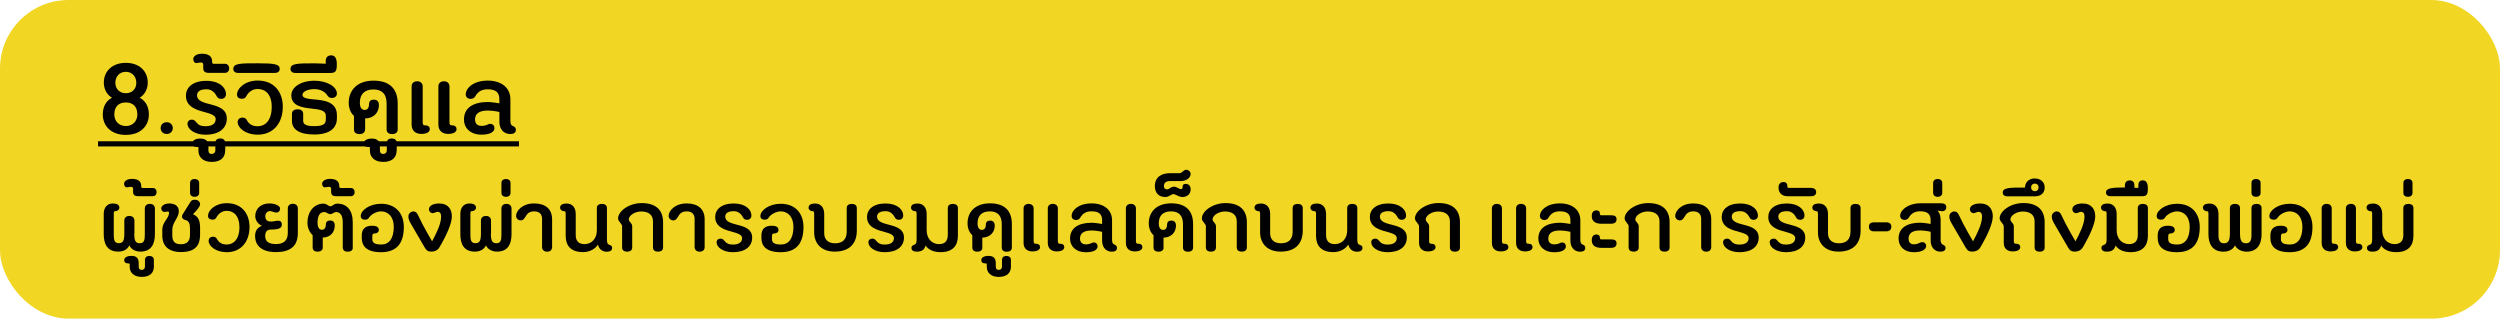 <?xml version="1.0" encoding="UTF-8"?>
<svg id="Layer_1" data-name="Layer 1" xmlns="http://www.w3.org/2000/svg" viewBox="0 0 510 65">
  <defs>
    <style>
      .cls-1 {
        fill: #f1d623;
      }

      .cls-2 {
        fill: #010101;
      }
    </style>
  </defs>
  <rect class="cls-1" x="0" width="510" height="65" rx="14" ry="14"/>
  <g>
    <path class="cls-2" d="M25.67,27.52c-3.04,0-4.7-1.87-4.7-4.16,0-1.47.57-2.75,1.87-3.42-1.11-.67-1.66-1.85-1.66-3.09,0-2.27,1.66-4.03,4.49-4.03s4.47,1.76,4.47,4.03c0,1.22-.53,2.41-1.64,3.09,1.3.69,1.87,1.95,1.87,3.42,0,2.29-1.66,4.16-4.7,4.16ZM28.02,23.36c0-1.62-.9-2.46-2.35-2.46s-2.35.84-2.35,2.46c0,1.3.9,2.35,2.35,2.35s2.35-1.05,2.35-2.35ZM25.67,14.65c-1.32,0-2.14.99-2.14,2.23s.86,2.14,2.14,2.14,2.14-.86,2.14-2.14-.88-2.23-2.14-2.23Z"/>
    <path class="cls-2" d="M32.77,26.13c0-.67.5-1.2,1.24-1.2s1.24.53,1.24,1.2-.5,1.2-1.24,1.2-1.24-.52-1.24-1.2Z"/>
    <path class="cls-2" d="M38.25,25.27c0-.55.36-.86.9-.86.38,0,.61.17.88.52.46.59.99.82,1.89.82,1.41,0,2.08-.57,2.08-1.45,0-1.95-6.07-.86-6.07-4.79,0-1.64,1.34-3.02,4.18-3.02,2.58,0,3.99,1.32,3.99,2.73,0,.55-.38.95-.99.95-.44,0-.73-.19-.92-.57-.46-.88-1.13-1.39-2.08-1.39-1.45,0-1.91.59-1.91,1.22,0,2.52,6.07,1.07,6.07,4.75,0,2.04-1.62,3.3-4.35,3.3-2.2,0-3.67-1.11-3.67-2.21Z"/>
    <path class="cls-2" d="M45.94,30.64c0,1.45-.86,2.39-2.75,2.39s-2.71-1.09-2.71-2.27v-.63c0-.13-.02-.15-.34-.15-.61,0-.9-.27-.9-.74,0-.5.5-.97,1.62-.97,1.24,0,1.66.59,1.66,1.7v.71c0,.46.21.73.65.73s.76-.27.76-.76v-1.45c0-.61.34-.95.99-.95.69,0,1.03.34,1.03.95v1.41Z"/>
    <path class="cls-2" d="M41.46,13.24c0-.32-.11-.5-.53-.5-.27,0-.63.13-.9.13-.34,0-.61-.36-.61-.82,0-.55.65-1.09,1.76-1.09,1.28,0,2.1.46,2.1,1.62,0,.36.06.44.38.44h2.27c.44,0,.82.34.82.92s-.38.92-.82.92h-3.34c-.76,0-1.13-.27-1.13-.99v-.63Z"/>
    <path class="cls-2" d="M55.43,21.76c0-2.46-1.24-3.61-2.88-3.61-.97,0-1.83.57-2.29,1.45-.19.38-.46.55-.9.55-.61,0-1.01-.29-1.01-.84,0-1.34,1.7-2.88,4.22-2.88,3.42,0,5.12,2.41,5.12,5.33,0,3.51-2.06,5.71-5.12,5.71-2.52,0-4.09-1.41-4.09-2.56,0-.55.4-.92,1.01-.92.44,0,.71.19.9.57.44.82,1.18,1.2,2.18,1.2,1.41,0,2.86-1.03,2.86-3.99Z"/>
    <path class="cls-2" d="M48.58,14.88c-.55,0-.99-.27-.99-.84,0-1.13,1.51-1.13,4.93-1.13s4.54.17,4.54,1.13c0,.57-.44.84-.99.84h-7.5Z"/>
    <path class="cls-2" d="M61.85,24.66c0,.69.57,1.07,2.23,1.07,1.83,0,2.39-.42,2.39-1.36v-.76c0-1.13-1.34-1.28-2.86-1.45-1.97-.21-4.18-.55-4.18-2.71,0-1.64,1.89-2.98,4.72-2.98,2.58,0,4.58,1.22,4.58,2.62,0,.55-.44.9-1.05.9-.42,0-.71-.21-.92-.55-.42-.69-1.39-1.26-2.6-1.26-1.47,0-2.46.55-2.46,1.18s.99.8,2.16.9c2.08.17,4.87.42,4.87,3.21v.67c0,1.93-1.37,3.3-4.66,3.3-3.09,0-4.51-1.11-4.51-2.77v-1.43c0-.61.42-.94,1.18-.94.71,0,1.11.34,1.11.94v1.41Z"/>
    <path class="cls-2" d="M66.45,12.99v-.57c0-.67.38-1.13,1.11-1.13.8,0,1.15.63,1.15,1.81,0,1.51-.27,1.79-1.43,1.79h-7.03c-.55,0-.99-.27-.99-.84,0-1.13,1.51-1.13,4.93-1.13.82,0,1.93.08,2.25.08Z"/>
    <path class="cls-2" d="M74.47,26.4c0,.61-.42.95-1.13.95-.76,0-1.13-.34-1.13-.95v-2.77c-.57-.46-1.07-1.41-1.07-2.67,0-2.62,1.81-4.51,5.06-4.51s4.93,1.64,4.93,4.68v5.27c0,.61-.4.95-1.13.95s-1.13-.34-1.13-.95v-5.27c0-2.1-1.11-2.88-2.69-2.88-1.74,0-2.77.88-2.77,2.71,0,1.18.52,1.47,1.01,1.47s.86-.4.86-1.16c0-.67.4-.94.97-.94.61,0,1.05.31,1.05,1.13,0,1.49-1.05,2.67-2.81,2.71v2.23Z"/>
    <path class="cls-2" d="M80.92,30.64c0,1.45-.86,2.39-2.75,2.39s-2.71-1.09-2.71-2.27v-.63c0-.13-.02-.15-.34-.15-.61,0-.9-.27-.9-.74,0-.5.5-.97,1.62-.97,1.24,0,1.66.59,1.66,1.7v.71c0,.46.21.73.65.73s.76-.27.76-.76v-1.45c0-.61.34-.95.99-.95.69,0,1.03.34,1.03.95v1.41Z"/>
    <path class="cls-2" d="M83.97,17.63c0-.61.4-1.05,1.13-1.05s1.13.44,1.13,1.05v7.33c0,.46.15.61.46.61.74,0,.99.36.99.78,0,.48-.46.97-1.72.97-1.18,0-1.99-.65-1.99-1.91v-7.77ZM89.43,17.63c0-.61.4-1.05,1.13-1.05s1.13.44,1.13,1.05v7.33c0,.46.15.61.46.61.74,0,.99.36.99.78,0,.48-.46.97-1.72.97-1.18,0-1.99-.65-1.99-1.91v-7.77Z"/>
    <path class="cls-2" d="M100.03,25.27c.53,0,.84.42.84.86,0,.65-.63,1.34-2.67,1.34-2.18,0-3.55-1.3-3.55-3.09,0-2.46,1.99-3.57,4.89-3.57.76,0,2.33.27,2.33.27v-.84c0-1.32-.65-2.02-2.37-2.02-1.22,0-1.99.44-2.56,1.45-.19.32-.5.5-.92.5-.61,0-1.01-.38-1.01-.9,0-1.32,1.62-2.83,4.49-2.83s4.62,1.53,4.62,3.8v4.45c0,.78.27.9.55,1.03.27.13.57.27.57.76,0,.63-.48.86-1.15.86-1.39,0-2.21-1.07-2.21-2.46v-2.02c.08,0-1.18-.31-2.37-.31-1.83,0-2.6.69-2.6,1.83,0,.82.48,1.3,1.3,1.3,1.15,0,1.26-.42,1.83-.42Z"/>
    <path class="cls-2" d="M20,29.87v-1.05h85.87v1.05H20Z"/>
    <path class="cls-2" d="M27.39,47.61c0,1.46.23,2.01,1.14,2.01.84,0,1.01-.63,1.01-1.67v-5.41c0-.55.36-.95,1.03-.95s1.03.4,1.03.95v5.24c0,2.11-.82,3.55-2.96,3.55-1.03,0-1.88-.48-2.26-1.27-.38.84-1.22,1.27-2.26,1.27-2.15,0-2.96-1.44-2.96-3.55v-4.16c0-1.25.7-2.11,1.82-2.11s1.37.44,1.37.87c0,.38-.36.7-.89.7-.17,0-.25.13-.25.55v4.31c0,1.04.17,1.67,1.01,1.67.91,0,1.14-.55,1.14-2.01v-2.6c0-.55.36-.95,1.03-.95s1.03.4,1.03.95v2.6Z"/>
    <path class="cls-2" d="M31.4,54.32c0,1.31-.78,2.17-2.49,2.17s-2.45-.99-2.45-2.05v-.57c0-.11-.02-.13-.3-.13-.55,0-.82-.25-.82-.67,0-.46.46-.87,1.46-.87,1.12,0,1.5.53,1.5,1.54v.65c0,.42.19.67.59.67.42,0,.68-.25.68-.68v-1.31c0-.55.3-.85.89-.85.63,0,.93.3.93.85v1.27Z"/>
    <path class="cls-2" d="M27.16,38.57c0-.29-.09-.46-.48-.46-.25,0-.57.11-.82.11-.3,0-.55-.32-.55-.74,0-.49.59-.99,1.6-.99,1.16,0,1.9.42,1.9,1.46,0,.32.06.4.34.4h2.05c.4,0,.74.3.74.84s-.34.84-.74.84h-3.02c-.68,0-1.03-.25-1.03-.89v-.57Z"/>
    <path class="cls-2" d="M33.11,46.89c0-1.69,1.37-2.26,1.37-3.51,0-.15-.15-.23-.27-.23-.17,0-.44.09-.65.09-.34,0-.67-.27-.67-.7,0-.55.65-1.03,1.67-1.03,1.2,0,1.92.59,1.92,1.58,0,1.37-1.33,2.24-1.33,3.8v1.16c.02,1.25.53,1.77,1.75,1.77,1.33,0,1.86-.68,1.86-1.94v-1.22c0-1.08-.25-1.61-.91-1.77-.4-.09-.72-.29-.72-.76,0-.17.13-.42.29-.65l1.39-2.22c.25-.4.42-.51.97-.51.61,0,1.04.42,1.04.93,0,.44-.59,1.16-1.46,2.03,1.04.4,1.46,1.22,1.46,2.77v1.39c0,2.11-.91,3.55-3.89,3.55-2.55,0-3.82-1.27-3.82-3.36v-1.18Z"/>
    <path class="cls-2" d="M38.77,39.39v-2.11c0-.4.32-.76.93-.76s.93.36.93.76v2.11c0,.4-.32.76-.93.76s-.93-.36-.93-.76Z"/>
    <path class="cls-2" d="M48.84,46.28c0-2.22-1.12-3.27-2.6-3.27-.87,0-1.65.51-2.07,1.31-.17.34-.42.49-.82.49-.55,0-.91-.27-.91-.76,0-1.22,1.54-2.6,3.82-2.6,3.1,0,4.64,2.18,4.64,4.83,0,3.17-1.86,5.17-4.64,5.17-2.28,0-3.7-1.27-3.7-2.32,0-.49.36-.84.91-.84.4,0,.65.17.82.51.4.74,1.06,1.08,1.98,1.08,1.27,0,2.58-.93,2.58-3.61Z"/>
    <path class="cls-2" d="M53.44,46.08c-.68-.29-1.37-1.06-1.37-1.98,0-1.62,1.27-2.6,2.85-2.6,1.23,0,2.22.49,2.22,1.04,0,.44-.25.82-.8.82-.44,0-.82-.3-1.31-.3-.44,0-.91.44-.91,1.04,0,.74.38,1.1,1.16,1.1.59,0,.85-.17,1.5-.17.48,0,.72.34.72.74,0,.61-.32,1.06-2.17,1.06-.72,0-1.23.29-1.23,1.31s.59,1.65,2.2,1.65c1.25,0,2.41-.48,2.41-2.22v-5.05c0-.55.36-.95,1.01-.95.68,0,1.04.4,1.04.95v5.05c0,2.77-1.73,3.86-4.45,3.86-2.98,0-4.27-1.37-4.27-3.29,0-1.16.55-1.75,1.39-2.07Z"/>
    <path class="cls-2" d="M71.98,50.48c0,.55-.36.86-1.03.86s-1.03-.3-1.03-.86v-5.15c0-1.29-.44-2.07-1.35-2.07-.42,0-.72.42-1.18.42s-.78-.42-1.22-.42c-.91,0-1.39.7-1.39,2.2,0,1.12.48,1.42.91,1.42s.78-.36.78-1.04c0-.61.36-.86.87-.86.55,0,.95.29.95,1.03,0,1.35-.85,2.41-2.45,2.45v2.01c0,.55-.38.86-1.03.86-.68,0-1.03-.3-1.03-.86v-2.51c-.51-.42-1.06-1.37-1.06-2.51,0-2.24,1.33-3.91,3.27-3.91.67,0,1.04.55,1.41.55.42,0,.72-.55,1.39-.55,1.96,0,3.17,1.33,3.17,3.78v5.15Z"/>
    <path class="cls-2" d="M67.56,38.57c0-.29-.1-.46-.48-.46-.25,0-.57.11-.82.11-.3,0-.55-.32-.55-.74,0-.49.59-.99,1.6-.99,1.16,0,1.9.42,1.9,1.46,0,.32.06.4.34.4h2.05c.4,0,.74.3.74.84s-.34.84-.74.84h-3.02c-.68,0-1.03-.25-1.03-.89v-.57Z"/>
    <path class="cls-2" d="M75.94,48.72c0,.74.38,1.16,1.88,1.16s2.51-1.18,2.51-3.59c0-2.05-1.12-3.17-2.6-3.17-.82,0-1.94.53-2.41,1.22-.17.3-.44.48-.82.48-.55,0-.91-.25-.91-.74,0-1.22,1.86-2.51,4.14-2.51,3.1,0,4.65,2.09,4.65,4.73,0,3.17-1.31,5.15-4.65,5.15-3.08,0-3.93-1.39-3.93-2.89v-.53c0-1.33.74-1.98,2.09-1.98,1.08,0,1.39.36,1.39.91,0,.38-.36.67-.89.67-.25,0-.44.13-.44.55v.55Z"/>
    <path class="cls-2" d="M88.27,43.49c-.4,0-.76-.34-.76-.82,0-.63.74-1.16,2.07-1.16,1.88,0,2.6,1.24,2.6,2.62,0,1.52-1.18,3.95-2.15,5.66-.11.19-.29.46-.38.65-.38.67-1.06.89-1.6.89-.74,0-1.04-.21-1.42-.86l-2.81-4.83c-.25-.42-.51-.93-.51-1.48,0-.59.51-1.03,1.04-1.03.44,0,.7.25.97.84.91,2.03,2.83,5.26,2.83,5.26.8-1.5,1.84-3.51,1.84-5.05,0-.67-.27-.97-.72-.97-.34,0-.63.27-1.01.27Z"/>
    <path class="cls-2" d="M100.14,47.61c0,1.46.23,2.01,1.14,2.01.84,0,1.01-.63,1.01-1.67v-5.41c0-.55.36-.95,1.03-.95s1.03.4,1.03.95v5.24c0,2.11-.82,3.55-2.96,3.55-1.03,0-1.88-.48-2.26-1.27-.38.84-1.22,1.27-2.26,1.27-2.15,0-2.96-1.44-2.96-3.55v-4.16c0-1.25.7-2.11,1.82-2.11s1.37.44,1.37.87c0,.38-.36.7-.89.7-.17,0-.25.13-.25.55v4.31c0,1.04.17,1.67,1.01,1.67.91,0,1.14-.55,1.14-2.01v-2.6c0-.55.36-.95,1.03-.95s1.03.4,1.03.95v2.6Z"/>
    <path class="cls-2" d="M102.29,39.39v-2.11c0-.4.32-.76.93-.76s.93.36.93.76v2.11c0,.4-.32.76-.93.76s-.93-.36-.93-.76Z"/>
    <path class="cls-2" d="M110.59,44.75c0-1.04-.51-1.63-1.62-1.63-1.03,0-1.44.48-1.88,1.25-.19.3-.42.59-.84.59-.55,0-.97-.42-.97-.91,0-1.03,1.25-2.55,3.68-2.55,2.2,0,3.67,1.04,3.67,3.25v5.64c0,.55-.34.95-1.01.95s-1.04-.4-1.04-.95v-5.64Z"/>
    <path class="cls-2" d="M121.99,49.89c-.55.85-1.62,1.54-3.06,1.54-2.55,0-3.53-1.39-3.53-3.33v-4.46c0-.42-.08-.55-.25-.55-.53,0-.89-.32-.89-.7,0-.44.23-.87,1.37-.87s1.82.86,1.82,2.11v4.35c0,1.14.59,1.82,1.77,1.82,1.54,0,2.54-1.18,2.54-2.81v-4.54c0-.55.36-.85,1.03-.85s1.03.3,1.03.85v6.5c0,.8.27.91.53,1.01.27.1.53.21.53.61,0,.57-.49.78-1.1.78-.91,0-1.56-.49-1.79-1.44Z"/>
    <path class="cls-2" d="M126.93,46.28c0-.7-.84-1.03-.84-1.73,0-1.44,2.18-3.12,4.81-3.12,3.17,0,4.37,1.67,4.37,3.91v5.13c0,.55-.36.86-1.03.86s-1.03-.3-1.03-.86v-5.3c0-1.22-.76-2.03-2.41-2.03-1.25,0-2.45.74-2.53,1.58,0,.57.7.76.7,1.44v4.31c0,.55-.36.86-1.03.86s-1.03-.3-1.03-.86v-4.2Z"/>
    <path class="cls-2" d="M141.71,44.75c0-1.04-.51-1.63-1.62-1.63-1.03,0-1.44.48-1.88,1.25-.19.3-.42.59-.84.59-.55,0-.97-.42-.97-.91,0-1.03,1.25-2.55,3.68-2.55,2.2,0,3.67,1.04,3.67,3.25v5.64c0,.55-.34.95-1.01.95s-1.04-.4-1.04-.95v-5.64Z"/>
    <path class="cls-2" d="M146.18,49.46c0-.49.32-.78.82-.78.34,0,.55.15.8.47.42.53.89.74,1.71.74,1.27,0,1.88-.51,1.88-1.31,0-1.77-5.49-.78-5.49-4.33,0-1.48,1.22-2.74,3.78-2.74,2.34,0,3.61,1.2,3.61,2.47,0,.49-.34.86-.89.86-.4,0-.67-.17-.84-.51-.42-.8-1.03-1.25-1.88-1.25-1.31,0-1.73.53-1.73,1.1,0,2.28,5.49.97,5.49,4.29,0,1.84-1.46,2.98-3.93,2.98-2,0-3.32-1.01-3.32-1.99Z"/>
    <path class="cls-2" d="M157.47,48.72c0,.74.38,1.16,1.88,1.16s2.51-1.18,2.51-3.59c0-2.05-1.12-3.17-2.6-3.17-.82,0-1.94.53-2.41,1.22-.17.3-.44.48-.82.48-.55,0-.91-.25-.91-.74,0-1.22,1.86-2.51,4.14-2.51,3.1,0,4.65,2.09,4.65,4.73,0,3.17-1.31,5.15-4.65,5.15-3.08,0-3.93-1.39-3.93-2.89v-.53c0-1.33.74-1.98,2.09-1.98,1.08,0,1.39.36,1.39.91,0,.38-.36.67-.89.67-.25,0-.44.13-.44.55v.55Z"/>
    <path class="cls-2" d="M174.79,47.06c0,2.39-1.27,4.27-4.52,4.27-2.75,0-4.18-1.71-4.18-3.93v-3.76c0-.42-.08-.55-.25-.55-.53,0-.89-.32-.89-.7,0-.44.23-.87,1.37-.87s1.82.86,1.82,2.11v3.95c0,1.33.85,2.05,2.22,2.05,1.56,0,2.37-.82,2.37-2.39v-4.79c0-.55.36-.85,1.03-.85s1.03.3,1.03.85v4.62Z"/>
    <path class="cls-2" d="M177.15,49.46c0-.49.32-.78.82-.78.34,0,.55.15.8.47.42.53.89.74,1.71.74,1.27,0,1.88-.51,1.88-1.31,0-1.77-5.49-.78-5.49-4.33,0-1.48,1.22-2.74,3.78-2.74,2.34,0,3.61,1.2,3.61,2.47,0,.49-.34.86-.89.86-.4,0-.67-.17-.84-.51-.42-.8-1.03-1.25-1.88-1.25-1.31,0-1.73.53-1.73,1.1,0,2.28,5.49.97,5.49,4.29,0,1.84-1.46,2.98-3.93,2.98-2,0-3.32-1.01-3.32-1.99Z"/>
    <path class="cls-2" d="M195.41,48.11c0,1.94-.99,3.33-3.53,3.33-1.44,0-2.51-.51-3.06-1.35-.23.91-.87,1.25-1.79,1.25-.61,0-1.1-.21-1.1-.78,0-.4.27-.51.53-.61.25-.09.53-.23.53-1.01v-5.3c0-.42-.08-.55-.25-.55-.53,0-.89-.32-.89-.7,0-.44.23-.87,1.37-.87s1.82.86,1.82,2.11v3.36c0,1.63,1.01,2.81,2.54,2.81,1.18,0,1.77-.68,1.77-1.82v-5.53c0-.55.36-.85,1.03-.85s1.03.3,1.03.85v5.66Z"/>
    <path class="cls-2" d="M200.41,50.48c0,.55-.38.86-1.03.86-.68,0-1.03-.3-1.03-.86v-2.51c-.51-.42-.97-1.27-.97-2.41,0-2.38,1.63-4.08,4.58-4.08s4.46,1.48,4.46,4.24v4.77c0,.55-.36.86-1.03.86s-1.03-.3-1.03-.86v-4.77c0-1.9-1.01-2.6-2.43-2.6-1.58,0-2.51.8-2.51,2.45,0,1.06.48,1.33.91,1.33s.78-.36.78-1.04c0-.61.36-.86.87-.86.55,0,.95.29.95,1.03,0,1.35-.95,2.41-2.54,2.45v2.01Z"/>
    <path class="cls-2" d="M206.24,54.32c0,1.31-.78,2.17-2.49,2.17s-2.45-.99-2.45-2.05v-.57c0-.11-.02-.13-.3-.13-.55,0-.82-.25-.82-.67,0-.46.46-.87,1.46-.87,1.12,0,1.5.53,1.5,1.54v.65c0,.42.19.67.59.67.42,0,.68-.25.68-.68v-1.31c0-.55.3-.85.89-.85.63,0,.93.3.93.85v1.27Z"/>
    <path class="cls-2" d="M208.8,42.54c0-.55.36-.95,1.03-.95s1.03.4,1.03.95v6.63c0,.42.13.55.42.55.67,0,.89.32.89.7,0,.44-.42.87-1.56.87-1.06,0-1.8-.59-1.8-1.73v-7.03ZM213.74,42.54c0-.55.36-.95,1.03-.95s1.03.4,1.03.95v6.63c0,.42.13.55.42.55.67,0,.89.32.89.7,0,.44-.42.87-1.56.87-1.06,0-1.8-.59-1.8-1.73v-7.03Z"/>
    <path class="cls-2" d="M223.15,49.46c.47,0,.76.38.76.78,0,.59-.57,1.22-2.41,1.22-1.98,0-3.21-1.18-3.21-2.79,0-2.22,1.8-3.23,4.43-3.23.68,0,2.11.25,2.11.25v-.76c0-1.2-.59-1.82-2.15-1.82-1.1,0-1.8.4-2.32,1.31-.17.29-.46.46-.84.46-.55,0-.91-.34-.91-.82,0-1.2,1.46-2.57,4.07-2.57s4.18,1.39,4.18,3.44v4.03c0,.7.25.82.49.93.25.11.51.25.51.68,0,.57-.44.78-1.04.78-1.25,0-1.99-.97-1.99-2.22v-1.82c.08,0-1.06-.29-2.15-.29-1.65,0-2.36.63-2.36,1.65,0,.74.44,1.18,1.18,1.18,1.04,0,1.14-.38,1.65-.38Z"/>
    <path class="cls-2" d="M229.67,42.54c0-.55.36-.95,1.03-.95s1.03.4,1.03.95v6.63c0,.42.13.55.42.55.67,0,.89.32.89.7,0,.44-.42.87-1.56.87-1.06,0-1.8-.59-1.8-1.73v-7.03Z"/>
    <path class="cls-2" d="M237.38,50.48c0,.55-.38.86-1.03.86-.68,0-1.03-.3-1.03-.86v-2.51c-.51-.42-.97-1.27-.97-2.41,0-2.38,1.63-4.08,4.58-4.08s4.46,1.48,4.46,4.24v4.77c0,.55-.36.86-1.03.86s-1.03-.3-1.03-.86v-4.77c0-1.9-1.01-2.6-2.43-2.6-1.58,0-2.51.8-2.51,2.45,0,1.06.48,1.33.91,1.33s.78-.36.78-1.04c0-.61.36-.86.87-.86.55,0,.95.29.95,1.03,0,1.35-.95,2.41-2.54,2.45v2.01Z"/>
    <path class="cls-2" d="M241.86,37.51c.59,0,1.03.36,1.03,1.12,0,.93-.68,1.56-1.69,1.56-.74,0-1.44-.59-1.79-.59-.53,0-.89.59-1.67.59-1.44,0-2.15-.93-2.15-2.22,0-1.79,1.29-2.64,3.08-2.64h1.94c.59,0,.8-.7,1.37-.7.51,0,.91.42.91.85,0,.74-.8,1.46-2.05,1.46h-2.17c-.8,0-1.23.34-1.23,1.03,0,.4.23.66.63.66.49,0,.76-.55,1.41-.55.59,0,.99.49,1.46.49.23,0,.3-.15.3-.34,0-.53.21-.72.63-.72Z"/>
    <path class="cls-2" d="M246.02,46.28c0-.7-.84-1.03-.84-1.73,0-1.44,2.18-3.12,4.81-3.12,3.17,0,4.37,1.67,4.37,3.91v5.13c0,.55-.36.86-1.03.86s-1.03-.3-1.03-.86v-5.3c0-1.22-.76-2.03-2.41-2.03-1.25,0-2.45.74-2.53,1.58,0,.57.7.76.7,1.44v4.31c0,.55-.36.86-1.03.86s-1.03-.3-1.03-.86v-4.2Z"/>
    <path class="cls-2" d="M265.76,47.06c0,2.39-1.27,4.27-4.52,4.27-2.75,0-4.18-1.71-4.18-3.93v-3.76c0-.42-.08-.55-.25-.55-.53,0-.89-.32-.89-.7,0-.44.23-.87,1.37-.87s1.82.86,1.82,2.11v3.95c0,1.33.85,2.05,2.22,2.05,1.56,0,2.37-.82,2.37-2.39v-4.79c0-.55.36-.85,1.03-.85s1.03.3,1.03.85v4.62Z"/>
    <path class="cls-2" d="M275.06,49.89c-.55.85-1.62,1.54-3.06,1.54-2.55,0-3.53-1.39-3.53-3.33v-4.46c0-.42-.08-.55-.25-.55-.53,0-.89-.32-.89-.7,0-.44.23-.87,1.37-.87s1.82.86,1.82,2.11v4.35c0,1.14.59,1.82,1.77,1.82,1.54,0,2.54-1.18,2.54-2.81v-4.54c0-.55.36-.85,1.03-.85s1.03.3,1.03.85v6.5c0,.8.27.91.53,1.01.27.1.53.21.53.61,0,.57-.49.78-1.1.78-.91,0-1.56-.49-1.79-1.44Z"/>
    <path class="cls-2" d="M279.73,49.46c0-.49.32-.78.82-.78.34,0,.55.15.8.47.42.53.89.74,1.71.74,1.27,0,1.88-.51,1.88-1.31,0-1.77-5.49-.78-5.49-4.33,0-1.48,1.22-2.74,3.78-2.74,2.34,0,3.61,1.2,3.61,2.47,0,.49-.34.86-.89.86-.4,0-.67-.17-.84-.51-.42-.8-1.03-1.25-1.88-1.25-1.31,0-1.73.53-1.73,1.1,0,2.28,5.49.97,5.49,4.29,0,1.84-1.46,2.98-3.93,2.98-2,0-3.32-1.01-3.32-1.99Z"/>
    <path class="cls-2" d="M297.84,50.48c0,.55-.36.86-1.03.86s-1.03-.3-1.03-.86v-5.3c0-1.22-.76-2.03-2.41-2.03-1.25,0-2.45.74-2.53,1.58,0,.57.7.76.7,1.44v3c0,.42.13.55.42.55.67,0,.89.32.89.7,0,.44-.42.87-1.56.87-1.06,0-1.8-.59-1.8-1.73v-3.29c0-.7-.84-1.03-.84-1.73,0-1.44,2.18-3.12,4.81-3.12,3.17,0,4.37,1.67,4.37,3.91v5.13Z"/>
    <path class="cls-2" d="M304.34,42.54c0-.55.36-.95,1.03-.95s1.03.4,1.03.95v6.63c0,.42.13.55.42.55.67,0,.89.32.89.7,0,.44-.42.87-1.56.87-1.06,0-1.8-.59-1.8-1.73v-7.03ZM309.27,42.54c0-.55.36-.95,1.03-.95s1.03.4,1.03.95v6.63c0,.42.13.55.42.55.67,0,.89.32.89.7,0,.44-.42.87-1.56.87-1.06,0-1.8-.59-1.8-1.73v-7.03Z"/>
    <path class="cls-2" d="M318.68,49.46c.47,0,.76.38.76.78,0,.59-.57,1.22-2.41,1.22-1.98,0-3.21-1.18-3.21-2.79,0-2.22,1.8-3.23,4.43-3.23.68,0,2.11.25,2.11.25v-.76c0-1.2-.59-1.82-2.15-1.82-1.1,0-1.8.4-2.32,1.31-.17.29-.46.46-.84.46-.55,0-.91-.34-.91-.82,0-1.2,1.46-2.57,4.07-2.57s4.18,1.39,4.18,3.44v4.03c0,.7.25.82.49.93.25.11.51.25.51.68,0,.57-.44.78-1.04.78-1.25,0-1.99-.97-1.99-2.22v-1.82c.08,0-1.06-.29-2.15-.29-1.65,0-2.36.63-2.36,1.65,0,.74.44,1.18,1.18,1.18,1.04,0,1.14-.38,1.65-.38Z"/>
    <path class="cls-2" d="M328.83,43.93c.61,0,.95.25.95.8,0,.63-.42.91-1.14.91h-2c-1.35,0-1.92-.65-1.92-1.54s.42-1.18.99-1.18c.42,0,.68.23.68.7,0,.17.04.3.27.3h2.17ZM328.83,48.85c.61,0,.95.25.95.8,0,.63-.42.91-1.14.91h-2c-1.35,0-1.92-.65-1.92-1.54s.42-1.18.99-1.18c.42,0,.68.23.68.7,0,.17.04.3.27.3h2.17Z"/>
    <path class="cls-2" d="M332.26,46.28c0-.7-.84-1.03-.84-1.73,0-1.44,2.18-3.12,4.81-3.12,3.17,0,4.37,1.67,4.37,3.91v5.13c0,.55-.36.86-1.03.86s-1.03-.3-1.03-.86v-5.3c0-1.22-.76-2.03-2.41-2.03-1.25,0-2.45.74-2.53,1.58,0,.57.7.76.7,1.44v4.31c0,.55-.36.86-1.03.86s-1.03-.3-1.03-.86v-4.2Z"/>
    <path class="cls-2" d="M347.05,44.75c0-1.04-.51-1.63-1.62-1.63-1.03,0-1.44.48-1.88,1.25-.19.3-.42.59-.84.59-.55,0-.97-.42-.97-.91,0-1.03,1.25-2.55,3.68-2.55,2.2,0,3.67,1.04,3.67,3.25v5.64c0,.55-.34.95-1.01.95s-1.04-.4-1.04-.95v-5.64Z"/>
    <path class="cls-2" d="M351.51,49.46c0-.49.32-.78.82-.78.34,0,.55.15.8.47.42.53.89.74,1.71.74,1.27,0,1.88-.51,1.88-1.31,0-1.77-5.49-.78-5.49-4.33,0-1.48,1.22-2.74,3.78-2.74,2.34,0,3.61,1.2,3.61,2.47,0,.49-.34.86-.89.86-.4,0-.67-.17-.84-.51-.42-.8-1.03-1.25-1.88-1.25-1.31,0-1.73.53-1.73,1.1,0,2.28,5.49.97,5.49,4.29,0,1.84-1.46,2.98-3.93,2.98-2,0-3.32-1.01-3.32-1.99Z"/>
    <path class="cls-2" d="M361.01,49.46c0-.49.32-.78.82-.78.34,0,.55.15.8.47.42.53.89.74,1.71.74,1.27,0,1.88-.51,1.88-1.31,0-1.77-5.49-.78-5.49-4.33,0-1.48,1.22-2.74,3.78-2.74,2.34,0,3.61,1.2,3.61,2.47,0,.49-.34.86-.89.86-.4,0-.67-.17-.84-.51-.42-.8-1.03-1.25-1.88-1.25-1.31,0-1.73.53-1.73,1.1,0,2.28,5.49.97,5.49,4.29,0,1.84-1.46,2.98-3.93,2.98-2,0-3.32-1.01-3.32-1.99Z"/>
    <path class="cls-2" d="M369.47,38.34c.57,0,1.03.25,1.03.85s-.46.85-1.03.85h-4.73c-1.27,0-1.92-.72-1.92-1.79,0-.7.38-1.12,1.01-1.12.46,0,.78.23.78.8,0,.23.08.4.25.4h4.62Z"/>
    <path class="cls-2" d="M379.56,47.06c0,2.39-1.27,4.27-4.52,4.27-2.75,0-4.18-1.71-4.18-3.93v-3.76c0-.42-.08-.55-.25-.55-.53,0-.89-.32-.89-.7,0-.44.23-.87,1.37-.87s1.82.86,1.82,2.11v3.95c0,1.33.85,2.05,2.22,2.05,1.56,0,2.37-.82,2.37-2.39v-4.79c0-.55.36-.85,1.03-.85s1.03.3,1.03.85v4.62Z"/>
    <path class="cls-2" d="M384.8,45.35c.63,0,1.03.29,1.03.89,0,.65-.4.95-1.03.95h-2.53c-.61,0-1.01-.3-1.01-.95,0-.61.4-.89,1.01-.89h2.53Z"/>
    <path class="cls-2" d="M395.88,48.94c0,1.29,1.01.82,1.01,1.62,0,.57-.44.78-1.04.78-1.25,0-1.99-.97-1.99-2.22v-1.82c.08,0-1.06-.29-2.15-.29-1.65,0-2.36.63-2.36,1.65,0,.74.34,1.18,1.08,1.18.95,0,1.12-.44,1.75-.44.47,0,.76.38.76.78,0,.59-.67,1.27-2.51,1.27-1.98,0-3.12-1.18-3.12-2.79,0-2.22,1.8-3.23,4.43-3.23.68,0,2.11.25,2.11.25v-.76c0-1.2-.59-1.82-2.15-1.82-1.08,0-1.8.44-2.3,1.29-.17.28-.48.47-.86.47-.55,0-.91-.36-.91-.84,0-1.2,1.69-2.55,4.07-2.55h4.24c.8,0,1.1.3,1.1.78,0,.55-.32.84-.89.84-.27,0-.66-.11-.93-.13.42.36.67,1.03.67,1.96v4.03Z"/>
    <path class="cls-2" d="M394.36,39.39v-2.11c0-.4.32-.76.93-.76s.93.36.93.76v2.11c0,.4-.32.76-.93.76s-.93-.36-.93-.76Z"/>
    <path class="cls-2" d="M402.62,43.49c-.4,0-.76-.34-.76-.82,0-.63.74-1.16,2.07-1.16,1.88,0,2.6,1.24,2.6,2.62,0,1.52-1.18,3.95-2.15,5.66-.11.19-.29.46-.38.65-.38.67-1.06.89-1.6.89-.74,0-1.04-.21-1.42-.86l-2.81-4.83c-.25-.42-.51-.93-.51-1.48,0-.59.51-1.03,1.04-1.03.44,0,.7.25.97.84.91,2.03,2.83,5.26,2.83,5.26.8-1.5,1.84-3.51,1.84-5.05,0-.67-.27-.97-.72-.97-.34,0-.63.27-1.01.27Z"/>
    <path class="cls-2" d="M417.12,50.48c0,.55-.36.86-1.03.86s-1.03-.3-1.03-.86v-5.3c0-1.22-.76-2.03-2.41-2.03-1.25,0-2.45.74-2.53,1.58,0,.57.7.76.7,1.44v3c0,.42.13.55.42.55.67,0,.89.32.89.7,0,.44-.42.87-1.56.87-1.06,0-1.8-.59-1.8-1.73v-3.29c0-.7-.84-1.03-.84-1.73,0-1.44,2.18-3.12,4.81-3.12,3.17,0,4.37,1.67,4.37,3.91v5.13Z"/>
    <path class="cls-2" d="M415.11,36.41c1.31,0,2.01.86,2.01,1.82,0,1.03-.65,1.82-2.01,1.82h-5.66c-.49,0-.89-.25-.89-.76,0-1.03,1.44-1.03,4.54-1.03,0-.97.7-1.86,2.01-1.86ZM415.11,37.45c-.42,0-.76.29-.76.78s.34.78.76.78.76-.28.76-.78-.34-.78-.76-.78Z"/>
    <path class="cls-2" d="M423.52,43.49c-.4,0-.76-.34-.76-.82,0-.63.74-1.16,2.07-1.16,1.88,0,2.6,1.24,2.6,2.62,0,1.52-1.18,3.95-2.15,5.66-.11.19-.29.46-.38.65-.38.67-1.06.89-1.6.89-.74,0-1.04-.21-1.42-.86l-2.81-4.83c-.25-.42-.51-.93-.51-1.48,0-.59.51-1.03,1.04-1.03.44,0,.7.25.97.84.91,2.03,2.83,5.26,2.83,5.26.8-1.5,1.84-3.51,1.84-5.05,0-.67-.27-.97-.72-.97-.34,0-.63.27-1.01.27Z"/>
    <path class="cls-2" d="M438.17,48.11c0,1.94-.99,3.33-3.53,3.33-1.44,0-2.51-.51-3.06-1.35-.23.91-.87,1.25-1.79,1.25-.61,0-1.1-.21-1.1-.78,0-.4.27-.51.53-.61.25-.09.53-.23.53-1.01v-5.3c0-.42-.08-.55-.25-.55-.53,0-.89-.32-.89-.7,0-.44.23-.87,1.37-.87s1.82.86,1.82,2.11v3.36c0,1.63,1.01,2.81,2.54,2.81,1.18,0,1.77-.68,1.77-1.82v-5.53c0-.55.36-.85,1.03-.85s1.03.3,1.03.85v5.66Z"/>
    <path class="cls-2" d="M433.48,38.27v-.44c0-.61.32-1.03.99-1.03.59,0,.95.34.95,1.04v.47c.3.02.68.02.8.02v-.51c0-.61.25-1.03.91-1.03.72,0,1.03.57,1.03,1.63,0,1.37-.25,1.61-1.29,1.61h-6.36c-.49,0-.89-.25-.89-.76,0-.93,1.29-1.01,3.88-1.03Z"/>
    <path class="cls-2" d="M442.31,48.72c0,.74.38,1.16,1.88,1.16s2.51-1.18,2.51-3.59c0-2.05-1.12-3.17-2.6-3.17-.82,0-1.94.53-2.41,1.22-.17.3-.44.48-.82.48-.55,0-.91-.25-.91-.74,0-1.22,1.86-2.51,4.14-2.51,3.1,0,4.65,2.09,4.65,4.73,0,3.17-1.31,5.15-4.65,5.15-3.08,0-3.93-1.39-3.93-2.89v-.53c0-1.33.74-1.98,2.09-1.98,1.08,0,1.39.36,1.39.91,0,.38-.36.67-.89.67-.25,0-.44.13-.44.55v.55Z"/>
    <path class="cls-2" d="M452.57,47.96c0,1.04.27,1.67,1.1,1.67.91,0,1.23-.55,1.23-2.01v-5.17c0-.55.36-.85,1.03-.85s1.03.3,1.03.85v5.17c0,1.46.32,2.01,1.24,2.01.84,0,1.1-.63,1.1-1.67v-5.51c0-.55.36-.85,1.03-.85s1.03.3,1.03.85v5.34c0,2.11-.93,3.55-3.06,3.55-1.03,0-1.96-.48-2.36-1.27-.4.84-1.31,1.27-2.36,1.27-2.13,0-3.06-1.44-3.06-3.55v-4.14c0-.42-.06-.55-.23-.55-.53,0-.89-.32-.89-.7,0-.44.23-.87,1.37-.87s1.8.86,1.8,2.11v4.33Z"/>
    <path class="cls-2" d="M459.3,39.39v-2.11c0-.4.32-.76.93-.76s.93.36.93.76v2.11c0,.4-.32.76-.93.76s-.93-.36-.93-.76Z"/>
    <path class="cls-2" d="M465.3,48.72c0,.74.38,1.16,1.88,1.16s2.51-1.18,2.51-3.59c0-2.05-1.12-3.17-2.6-3.17-.82,0-1.94.53-2.41,1.22-.17.3-.44.48-.82.48-.55,0-.91-.25-.91-.74,0-1.22,1.86-2.51,4.14-2.51,3.1,0,4.65,2.09,4.65,4.73,0,3.17-1.31,5.15-4.65,5.15-3.08,0-3.93-1.39-3.93-2.89v-.53c0-1.33.74-1.98,2.09-1.98,1.08,0,1.39.36,1.39.91,0,.38-.36.67-.89.67-.25,0-.44.13-.44.55v.55Z"/>
    <path class="cls-2" d="M473.61,42.54c0-.55.36-.95,1.03-.95s1.03.4,1.03.95v6.63c0,.42.13.55.42.55.67,0,.89.32.89.7,0,.44-.42.87-1.56.87-1.06,0-1.8-.59-1.8-1.73v-7.03ZM478.55,42.54c0-.55.36-.95,1.03-.95s1.03.4,1.03.95v6.63c0,.42.13.55.42.55.67,0,.89.32.89.7,0,.44-.42.87-1.56.87-1.06,0-1.8-.59-1.8-1.73v-7.03Z"/>
    <path class="cls-2" d="M492.34,48.11c0,1.94-.99,3.33-3.53,3.33-1.44,0-2.51-.51-3.06-1.35-.23.91-.87,1.25-1.79,1.25-.61,0-1.1-.21-1.1-.78,0-.4.27-.51.53-.61.25-.09.53-.23.53-1.01v-5.3c0-.42-.08-.55-.25-.55-.53,0-.89-.32-.89-.7,0-.44.23-.87,1.37-.87s1.82.86,1.82,2.11v3.36c0,1.63,1.01,2.81,2.54,2.81,1.18,0,1.77-.68,1.77-1.82v-5.53c0-.55.36-.85,1.03-.85s1.03.3,1.03.85v5.66Z"/>
    <path class="cls-2" d="M490.29,39.39v-2.11c0-.4.32-.76.93-.76s.93.36.93.76v2.11c0,.4-.32.76-.93.76s-.93-.36-.93-.76Z"/>
  </g>
</svg>